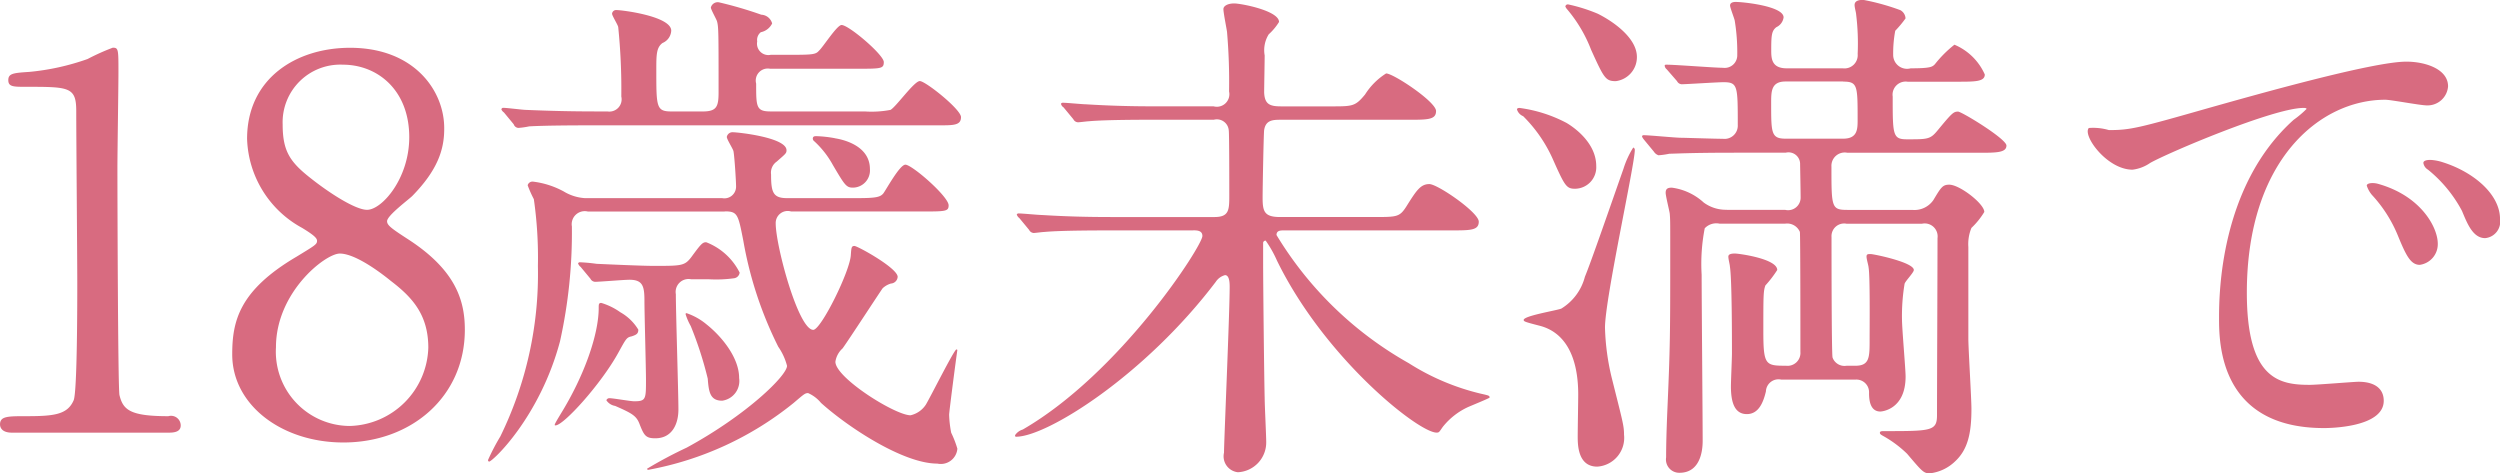 <svg xmlns="http://www.w3.org/2000/svg" width="184.562" height="34.938" viewBox="0 0 184.562 34.938">
  <defs>
    <style>
      .cls-1 {
        fill: #d86b80;
        fill-rule: evenodd;
      }
    </style>
  </defs>
  <path id="txt_18_1.svg" class="cls-1" d="M237.736,411.441c0.342,0,.95,0,0.95-0.532a0.714,0.714,0,0,0-.912-0.684c-2.812,0-3.344-.456-3.61-1.557-0.114-.418-0.152-15.008-0.152-16.756,0-1.14.076-6.041,0.076-7.067,0-1.71,0-1.824-.418-1.824a16.358,16.358,0,0,0-1.861.836,17.787,17.787,0,0,1-4.294.95c-1.178.076-1.558,0.114-1.558,0.608s0.38,0.494,1.292.494c3.192,0,3.724,0,3.724,1.786,0,2.013.076,10.866,0.076,12.69,0,1.33,0,8.017-.266,8.663-0.456,1.063-1.444,1.177-3.5,1.177-1.368,0-1.937,0-1.937.608,0,0.114.038,0.608,0.873,0.608h11.513Zm4.752-5.775c0,3.723,3.647,6.5,8.207,6.5,5.015,0,8.966-3.381,8.966-8.321,0-2.127-.646-4.369-4.141-6.649-1.292-.836-1.6-1.064-1.6-1.367,0-.418,1.6-1.6,1.862-1.862,1.862-1.9,2.356-3.42,2.356-4.939,0.038-2.774-2.166-6-6.953-6-3.952,0-7.6,2.242-7.6,6.725a7.754,7.754,0,0,0,4.065,6.573c0.874,0.532,1.1.76,1.1,0.95,0,0.266-.152.342-1.52,1.178C242.982,400.955,242.488,403.234,242.488,405.666Zm14.476-.494a5.958,5.958,0,0,1-5.813,5.775,5.483,5.483,0,0,1-5.434-5.813c0-4.065,3.648-6.915,4.712-6.915,1.253,0,3.343,1.672,3.761,2.014C255.786,401.449,256.964,402.74,256.964,405.172Zm-10.753-16.489a4.255,4.255,0,0,1,4.446-4.408c2.545,0,4.9,1.862,4.9,5.357,0,3.04-2.014,5.358-3.116,5.358-0.835,0-2.7-1.178-4.141-2.318C246.743,391.456,246.211,390.658,246.211,388.683Zm32.64,6.421c0.95,0,.988.228,1.368,2.165A28.253,28.253,0,0,0,282.8,405.1a4.366,4.366,0,0,1,.646,1.406c0,0.722-3,3.647-7.409,6.041a31.9,31.9,0,0,0-2.926,1.558,0.09,0.09,0,0,0,.114.076,23.884,23.884,0,0,0,10.715-4.939c0.759-.646.835-0.722,1.063-0.722a2.564,2.564,0,0,1,.95.722c1.938,1.747,6.041,4.483,8.587,4.483a1.227,1.227,0,0,0,1.482-1.1,7.516,7.516,0,0,0-.456-1.178,7.925,7.925,0,0,1-.152-1.33c0-.228.532-4.293,0.608-4.787l-0.076-.038c-0.228.152-1.862,3.42-2.242,4.066a1.826,1.826,0,0,1-1.14.8c-1.14,0-5.547-2.773-5.547-3.951a1.643,1.643,0,0,1,.532-0.988c0.494-.684,2.888-4.369,2.964-4.445a1.507,1.507,0,0,1,.607-0.342,0.529,0.529,0,0,0,.494-0.494c0-.646-2.963-2.28-3.191-2.28s-0.228.152-.266,0.646c-0.038,1.178-2.2,5.547-2.774,5.547-1.1,0-2.773-6.193-2.773-7.865a0.887,0.887,0,0,1,1.14-.873h9.574c1.824,0,2.052,0,2.052-.456,0-.646-2.7-3-3.192-3-0.418,0-1.405,1.824-1.633,2.128-0.228.266-.532,0.342-1.938,0.342h-5.167c-1.026,0-1.178-.418-1.178-1.748a0.994,0.994,0,0,1,.418-0.95c0.646-.57.722-0.608,0.722-0.836,0-.95-3.61-1.33-3.952-1.33a0.429,0.429,0,0,0-.456.342c0,0.19.456,0.874,0.494,1.064,0.076,0.418.19,2.2,0.19,2.584a0.862,0.862,0,0,1-1.026.874H268.517a3.428,3.428,0,0,1-1.558-.494,6.317,6.317,0,0,0-2.242-.722,0.37,0.37,0,0,0-.418.266,8.386,8.386,0,0,0,.456,1.026,30.451,30.451,0,0,1,.3,4.939,27.3,27.3,0,0,1-2.773,12.576,15.745,15.745,0,0,0-.912,1.748,0.128,0.128,0,0,0,.076.114c0.266,0,3.761-3.306,5.243-8.891a37.08,37.08,0,0,0,.874-8.473,0.964,0.964,0,0,1,1.178-1.1h10.106Zm8.131-5.4a8.908,8.908,0,0,0-1.368-.152c-0.114,0-.266,0-0.266.19a0.259,0.259,0,0,0,.114.19,6.8,6.8,0,0,1,1.368,1.748c0.874,1.482.988,1.672,1.482,1.672a1.271,1.271,0,0,0,1.254-1.368C289.566,390.2,287.476,389.784,286.982,389.708Zm-4.749-6.155a0.84,0.84,0,0,1-.988-0.988,0.726,0.726,0,0,1,.266-0.683,1.2,1.2,0,0,0,.836-0.646,0.871,0.871,0,0,0-.8-0.646,29.283,29.283,0,0,0-3.116-.912,0.523,0.523,0,0,0-.608.38c0,0.152.418,0.874,0.456,1.026,0.114,0.418.114,0.836,0.114,5.243,0,1.064-.152,1.406-1.177,1.406h-2.28c-1.14,0-1.14-.3-1.14-3.04,0-1.14,0-1.672.456-2.014a1.041,1.041,0,0,0,.646-0.911c0-1.064-3.61-1.52-4.028-1.52a0.3,0.3,0,0,0-.341.266c0,0.152.417,0.8,0.455,0.988a45.512,45.512,0,0,1,.228,5.129,0.906,0.906,0,0,1-1.025,1.1h-0.8c-1.748,0-3.458-.038-5.206-0.114-0.228,0-1.405-.152-1.671-0.152a0.133,0.133,0,0,0-.152.114,0.537,0.537,0,0,0,.19.228l0.722,0.874a0.387,0.387,0,0,0,.342.266,5.751,5.751,0,0,0,.8-0.114c1.33-.076,3.952-0.076,4.788-0.076h25.456c1.1,0,1.634,0,1.634-.608,0-.57-2.622-2.66-3.04-2.66s-1.748,1.9-2.166,2.128a7.438,7.438,0,0,1-1.9.114h-6.953c-1.064,0-1.064-.342-1.064-2.052a0.888,0.888,0,0,1,1.026-1.1h6.383c1.824,0,2.014,0,2.014-.494,0-.532-2.584-2.735-3.116-2.735-0.342,0-1.368,1.633-1.672,1.9-0.228.266-.456,0.3-1.975,0.3h-1.6Zm-13.3,16.528a0.406,0.406,0,0,0,.342.228c0.342,0,2.127-.152,2.545-0.152,0.988,0,1.1.494,1.1,1.558,0,0.911.114,4.977,0.114,5.813,0,1.444,0,1.6-.874,1.6-0.266,0-1.557-.228-1.823-0.228a0.236,0.236,0,0,0-.228.152,0.942,0.942,0,0,0,.645.417c1.216,0.532,1.558.722,1.786,1.292,0.342,0.874.456,1.1,1.178,1.1,1.254,0,1.71-1.064,1.71-2.128,0-1.215-.19-7.18-0.19-8.51a0.954,0.954,0,0,1,1.14-1.1h1.329a9.592,9.592,0,0,0,1.824-.076,0.478,0.478,0,0,0,.418-0.418,4.631,4.631,0,0,0-2.47-2.242c-0.265,0-.379.114-1.1,1.1-0.494.646-.722,0.646-2.774,0.646-0.874,0-3.381-.114-4.217-0.152a12.018,12.018,0,0,0-1.216-.114,0.148,0.148,0,0,0-.152.076,0.528,0.528,0,0,0,.19.266Zm2.2,2.47a4.8,4.8,0,0,0-1.4-.684c-0.19,0-.19.114-0.19,0.38,0,1.9-1.026,4.939-2.812,7.826-0.456.76-.494,0.836-0.38,0.836,0.608,0,3.382-3.077,4.635-5.357,0.57-1.026.608-1.14,0.988-1.216,0.342-.114.494-0.19,0.494-0.494A3.615,3.615,0,0,0,271.138,402.551Zm6.383,0.911a4.594,4.594,0,0,0-1.481-.836,0.062,0.062,0,0,0-.076.076,4.355,4.355,0,0,0,.38.874,27.129,27.129,0,0,1,1.253,3.876c0.076,0.95.152,1.634,1.064,1.634a1.468,1.468,0,0,0,1.254-1.672C279.915,405.932,278.661,404.374,277.521,403.462Zm35.911-6.953c0.266,0,.684,0,0.684.418,0,0.722-6.041,10.107-13.26,14.286a1.059,1.059,0,0,0-.57.418c0,0.114.038,0.114,0.076,0.114,2.279,0,9.5-4.521,14.742-11.436a1.174,1.174,0,0,1,.683-0.494c0.342,0,.342.646,0.342,0.874,0,1.937-.418,11.436-0.418,12.234a1.183,1.183,0,0,0,1.026,1.444,2.2,2.2,0,0,0,2.09-2.242c0-.456-0.114-2.736-0.114-3.229-0.038-1.444-.114-8.435-0.114-10.031v-1.406a0.177,0.177,0,0,1,.19-0.19,8.57,8.57,0,0,1,.836,1.482c3.533,7.219,10.448,12.69,11.778,12.69,0.19,0,.19-0.038.456-0.418a5.1,5.1,0,0,1,1.9-1.482c0.266-.114,1.558-0.645,1.558-0.683,0-.152-0.038-0.152-0.684-0.3a17.4,17.4,0,0,1-5.282-2.242,26.687,26.687,0,0,1-9.764-9.461c0-.342.3-0.342,0.57-0.342h12.31c1.444,0,2.052,0,2.052-.646,0-.683-3.04-2.773-3.648-2.773-0.646,0-.95.456-1.71,1.672-0.493.76-.683,0.76-2.393,0.76h-6.915c-1.178,0-1.292-.418-1.292-1.444,0-.722.076-4.75,0.114-4.978,0.114-.721.608-0.759,1.216-0.759h9.422c1.444,0,2.052,0,2.052-.646,0-.684-3.153-2.774-3.685-2.774a4.982,4.982,0,0,0-1.558,1.558c-0.722.874-.912,0.874-2.508,0.874h-3.685c-0.836,0-1.216-.152-1.254-1.026,0-.38.038-2.318,0.038-2.736a2.211,2.211,0,0,1,.3-1.557,4.216,4.216,0,0,0,.76-0.912c0-.836-2.812-1.368-3.306-1.368s-0.8.19-.8,0.418c0,0.266.228,1.406,0.266,1.672a42.955,42.955,0,0,1,.152,4.407,0.926,0.926,0,0,1-1.139,1.1H310.7c-1.786,0-3.343-.038-5.205-0.152-0.228,0-1.406-.114-1.672-0.114a0.148,0.148,0,0,0-.152.076,0.414,0.414,0,0,0,.19.266l0.722,0.874a0.406,0.406,0,0,0,.342.228c0.114,0,.684-0.076.8-0.076,0.38-.038,1.482-0.114,4.787-0.114h4.446a0.881,0.881,0,0,1,1.1.8c0.038,0.19.038,4.066,0.038,4.75,0,1.1,0,1.634-1.1,1.634h-7.561c-1.786,0-3.344-.038-5.206-0.152-0.228,0-1.405-.114-1.671-0.114a0.148,0.148,0,0,0-.152.076,0.528,0.528,0,0,0,.19.266l0.722,0.873a0.406,0.406,0,0,0,.342.228c0.114,0,.645-0.076.8-0.076,0.38-.038,1.444-0.114,4.788-0.114h6.193Zm39.406-1.519a2.768,2.768,0,0,1-1.71-.532,4.321,4.321,0,0,0-2.356-1.1c-0.3,0-.456.076-0.456,0.38,0,0.228.266,1.292,0.3,1.52,0.038,0.418.038,0.607,0.038,2.393,0,6.611,0,7.333-.228,12.5-0.038.988-.076,2.128-0.076,3.116a0.981,0.981,0,0,0,.988,1.14c1.672,0,1.71-1.938,1.71-2.356,0-1.748-.076-10.334-0.076-12.272a13.711,13.711,0,0,1,.228-3.42,1.169,1.169,0,0,1,1.1-.342h4.825a1.021,1.021,0,0,1,1.1.608c0.038,0.19.038,7.675,0.038,8.853a0.951,0.951,0,0,1-1.064,1.026c-1.52,0-1.672-.038-1.672-2.584,0-2.583,0-2.925.152-3.343a8.259,8.259,0,0,0,.874-1.14c0-.836-2.85-1.216-3.116-1.216s-0.493.038-.493,0.228,0.114,0.608.114,0.722c0.152,0.912.152,5.319,0.152,6.421,0,0.38-.076,2.052-0.076,2.432,0,1.178.266,2.051,1.177,2.051,0.874,0,1.216-.873,1.406-1.671a0.931,0.931,0,0,1,1.14-.874H362.3a0.936,0.936,0,0,1,1.026.988c0,0.418.038,1.367,0.836,1.367,0.114,0,1.862-.152,1.862-2.583,0-.57-0.266-3.534-0.266-4.218a14.425,14.425,0,0,1,.19-2.621c0.038-.19.684-0.836,0.684-1.026,0-.57-2.964-1.178-3.192-1.178-0.19,0-.3,0-0.3.19s0.152,0.684.152,0.8c0.114,0.646.076,4.331,0.076,5.319,0,1.33,0,1.938-1.064,1.938h-0.646a0.934,0.934,0,0,1-1.026-.608c-0.076-.266-0.076-8.093-0.076-8.891a0.933,0.933,0,0,1,1.1-.988h5.585a0.955,0.955,0,0,1,1.14,1.064c0,1.862-.038,10.981-0.038,13.07,0,1.178-.418,1.178-3.951,1.178-0.076,0-.266,0-0.266.114s0.076,0.152.342,0.3A8.355,8.355,0,0,1,366.136,413c1.1,1.292,1.215,1.444,1.671,1.444a3.205,3.205,0,0,0,1.862-.874c0.95-.874,1.216-2.09,1.216-3.876,0-.8-0.228-4.445-0.228-5.2v-6.763a3.125,3.125,0,0,1,.228-1.406,5.615,5.615,0,0,0,.95-1.177c0-.608-1.824-2.014-2.584-2.014-0.494,0-.608.19-1.178,1.14a1.7,1.7,0,0,1-1.557.722h-4.788c-1.178,0-1.178-.19-1.178-3.192a0.982,0.982,0,0,1,1.178-1.026h9.689c1.292,0,2.052,0,2.052-.532,0-.494-3.306-2.507-3.572-2.507-0.342,0-.456.114-1.52,1.4-0.532.646-.722,0.646-2.241,0.646-1.064,0-1.064-.3-1.064-3.153a0.968,0.968,0,0,1,1.1-1.1h3.685c1.292,0,2.014,0,2.014-.532a4.239,4.239,0,0,0-2.242-2.2,8.623,8.623,0,0,0-1.444,1.444c-0.19.19-.3,0.3-1.785,0.3a1.023,1.023,0,0,1-1.292-.988,8.928,8.928,0,0,1,.152-1.785,8.05,8.05,0,0,0,.76-0.912,0.736,0.736,0,0,0-.38-0.608,16.729,16.729,0,0,0-2.736-.76c-0.266,0-.646.038-0.646,0.38,0,0.19.114,0.57,0.114,0.684a17.593,17.593,0,0,1,.114,2.925,0.979,0.979,0,0,1-1.1,1.064h-4.141c-1.14,0-1.14-.76-1.14-1.368,0-1.1.038-1.405,0.38-1.671a0.927,0.927,0,0,0,.532-0.722c0-.836-3-1.14-3.534-1.14-0.075,0-.417,0-0.417.266,0,0.152.3,0.912,0.342,1.1a14.445,14.445,0,0,1,.189,2.545,0.93,0.93,0,0,1-1.063.95c-0.608,0-3.5-.228-4.142-0.228-0.114,0-.152,0-0.152.076a0.388,0.388,0,0,0,.152.266l0.76,0.874a0.406,0.406,0,0,0,.342.228c0.3,0,2.66-.152,3.078-0.152,1.063,0,1.063.266,1.063,3.154a0.979,0.979,0,0,1-1.1,1.025c-0.57,0-2.812-.076-3.078-0.076-0.418,0-2.356-.19-2.774-0.19a0.1,0.1,0,0,0-.113.114,1.117,1.117,0,0,0,.151.228l0.722,0.874a0.638,0.638,0,0,0,.342.266,5.765,5.765,0,0,0,.8-0.114c0.38,0,1.482-.076,4.826-0.076h3.761a0.855,0.855,0,0,1,1.064.8c0,0.19.038,2.014,0.038,2.47a0.927,0.927,0,0,1-1.14.95h-4.293Zm8.586-9.461c1.064,0,1.064.3,1.064,2.812,0,0.684,0,1.4-1.064,1.4h-4.255c-1.064,0-1.064-.418-1.064-2.621,0-.874,0-1.6,1.064-1.6h4.255ZM343.3,380.514a12.116,12.116,0,0,0-2.166-.684,0.18,0.18,0,0,0-.228.152,0.8,0.8,0,0,0,.152.228,10.356,10.356,0,0,1,1.748,2.963c0.95,2.09,1.064,2.318,1.824,2.318a1.783,1.783,0,0,0,1.558-1.786C346.189,382.337,344.517,381.122,343.3,380.514Zm-2.318,8.055a10.3,10.3,0,0,0-3.457-1.1c-0.038,0-.19,0-0.19.114a0.785,0.785,0,0,0,.456.494,10.465,10.465,0,0,1,2.165,3.115c0.912,2.052,1.026,2.242,1.672,2.242a1.583,1.583,0,0,0,1.558-1.672C343.187,390.088,341.629,388.949,340.983,388.569Zm4.218,3.381c-0.95,2.7-2.432,6.991-2.85,7.979a3.893,3.893,0,0,1-1.748,2.356c-0.418.152-2.773,0.531-2.773,0.835,0,0.114.114,0.152,1.14,0.418,1.861,0.456,2.887,2.2,2.887,5.092,0,0.456-.038,2.583-0.038,3.077,0,0.608,0,2.242,1.444,2.242a2.127,2.127,0,0,0,1.976-2.356c0-.684-0.114-1.026-0.912-4.217a17.634,17.634,0,0,1-.494-3.686c0-2.127,2.2-12.044,2.2-13.108a0.176,0.176,0,0,0-.114-0.19A6.607,6.607,0,0,0,345.2,391.95Zm34.352-3c-0.494.531,1.33,3.077,3.23,3.077a2.9,2.9,0,0,0,1.292-.494c1.253-.722,9.118-4.065,11.322-4.065,0.076,0,.228,0,0.228.076a7.431,7.431,0,0,1-.95.8c-5.471,4.9-5.509,12.956-5.509,14.627,0,1.786,0,8.131,7.751,8.131,0.228,0,4.407,0,4.407-2.013,0-.912-0.684-1.406-1.862-1.406-0.342,0-3.039.228-3.609,0.228-2.242,0-4.635-.418-4.635-6.8,0-9.8,5.395-14.248,10.22-14.248,0.418,0,2.584.418,3.078,0.418a1.518,1.518,0,0,0,1.557-1.406c0-1.292-1.709-1.824-3.077-1.824-2.508,0-11.209,2.47-14.59,3.42-5.2,1.482-5.775,1.633-7.371,1.633A4.1,4.1,0,0,0,379.553,388.949Zm26.178,2.545a3.508,3.508,0,0,0-.949-0.19c-0.114,0-.532,0-0.532.228a0.7,0.7,0,0,0,.342.494,9.855,9.855,0,0,1,2.507,3.04c0.38,0.911.8,2.013,1.71,2.013a1.223,1.223,0,0,0,1.1-1.405C409.911,393.85,407.973,392.216,405.731,391.494Zm-4.9,1.558c-0.342-.076-0.76-0.038-0.76.152a2.061,2.061,0,0,0,.38.684,9.956,9.956,0,0,1,1.9,2.963c0.608,1.482.95,2.2,1.634,2.2a1.541,1.541,0,0,0,1.329-1.558C405.313,396.281,404.06,393.926,400.83,393.052Z" transform="translate(-225.344 -379.5)"/>
</svg>
